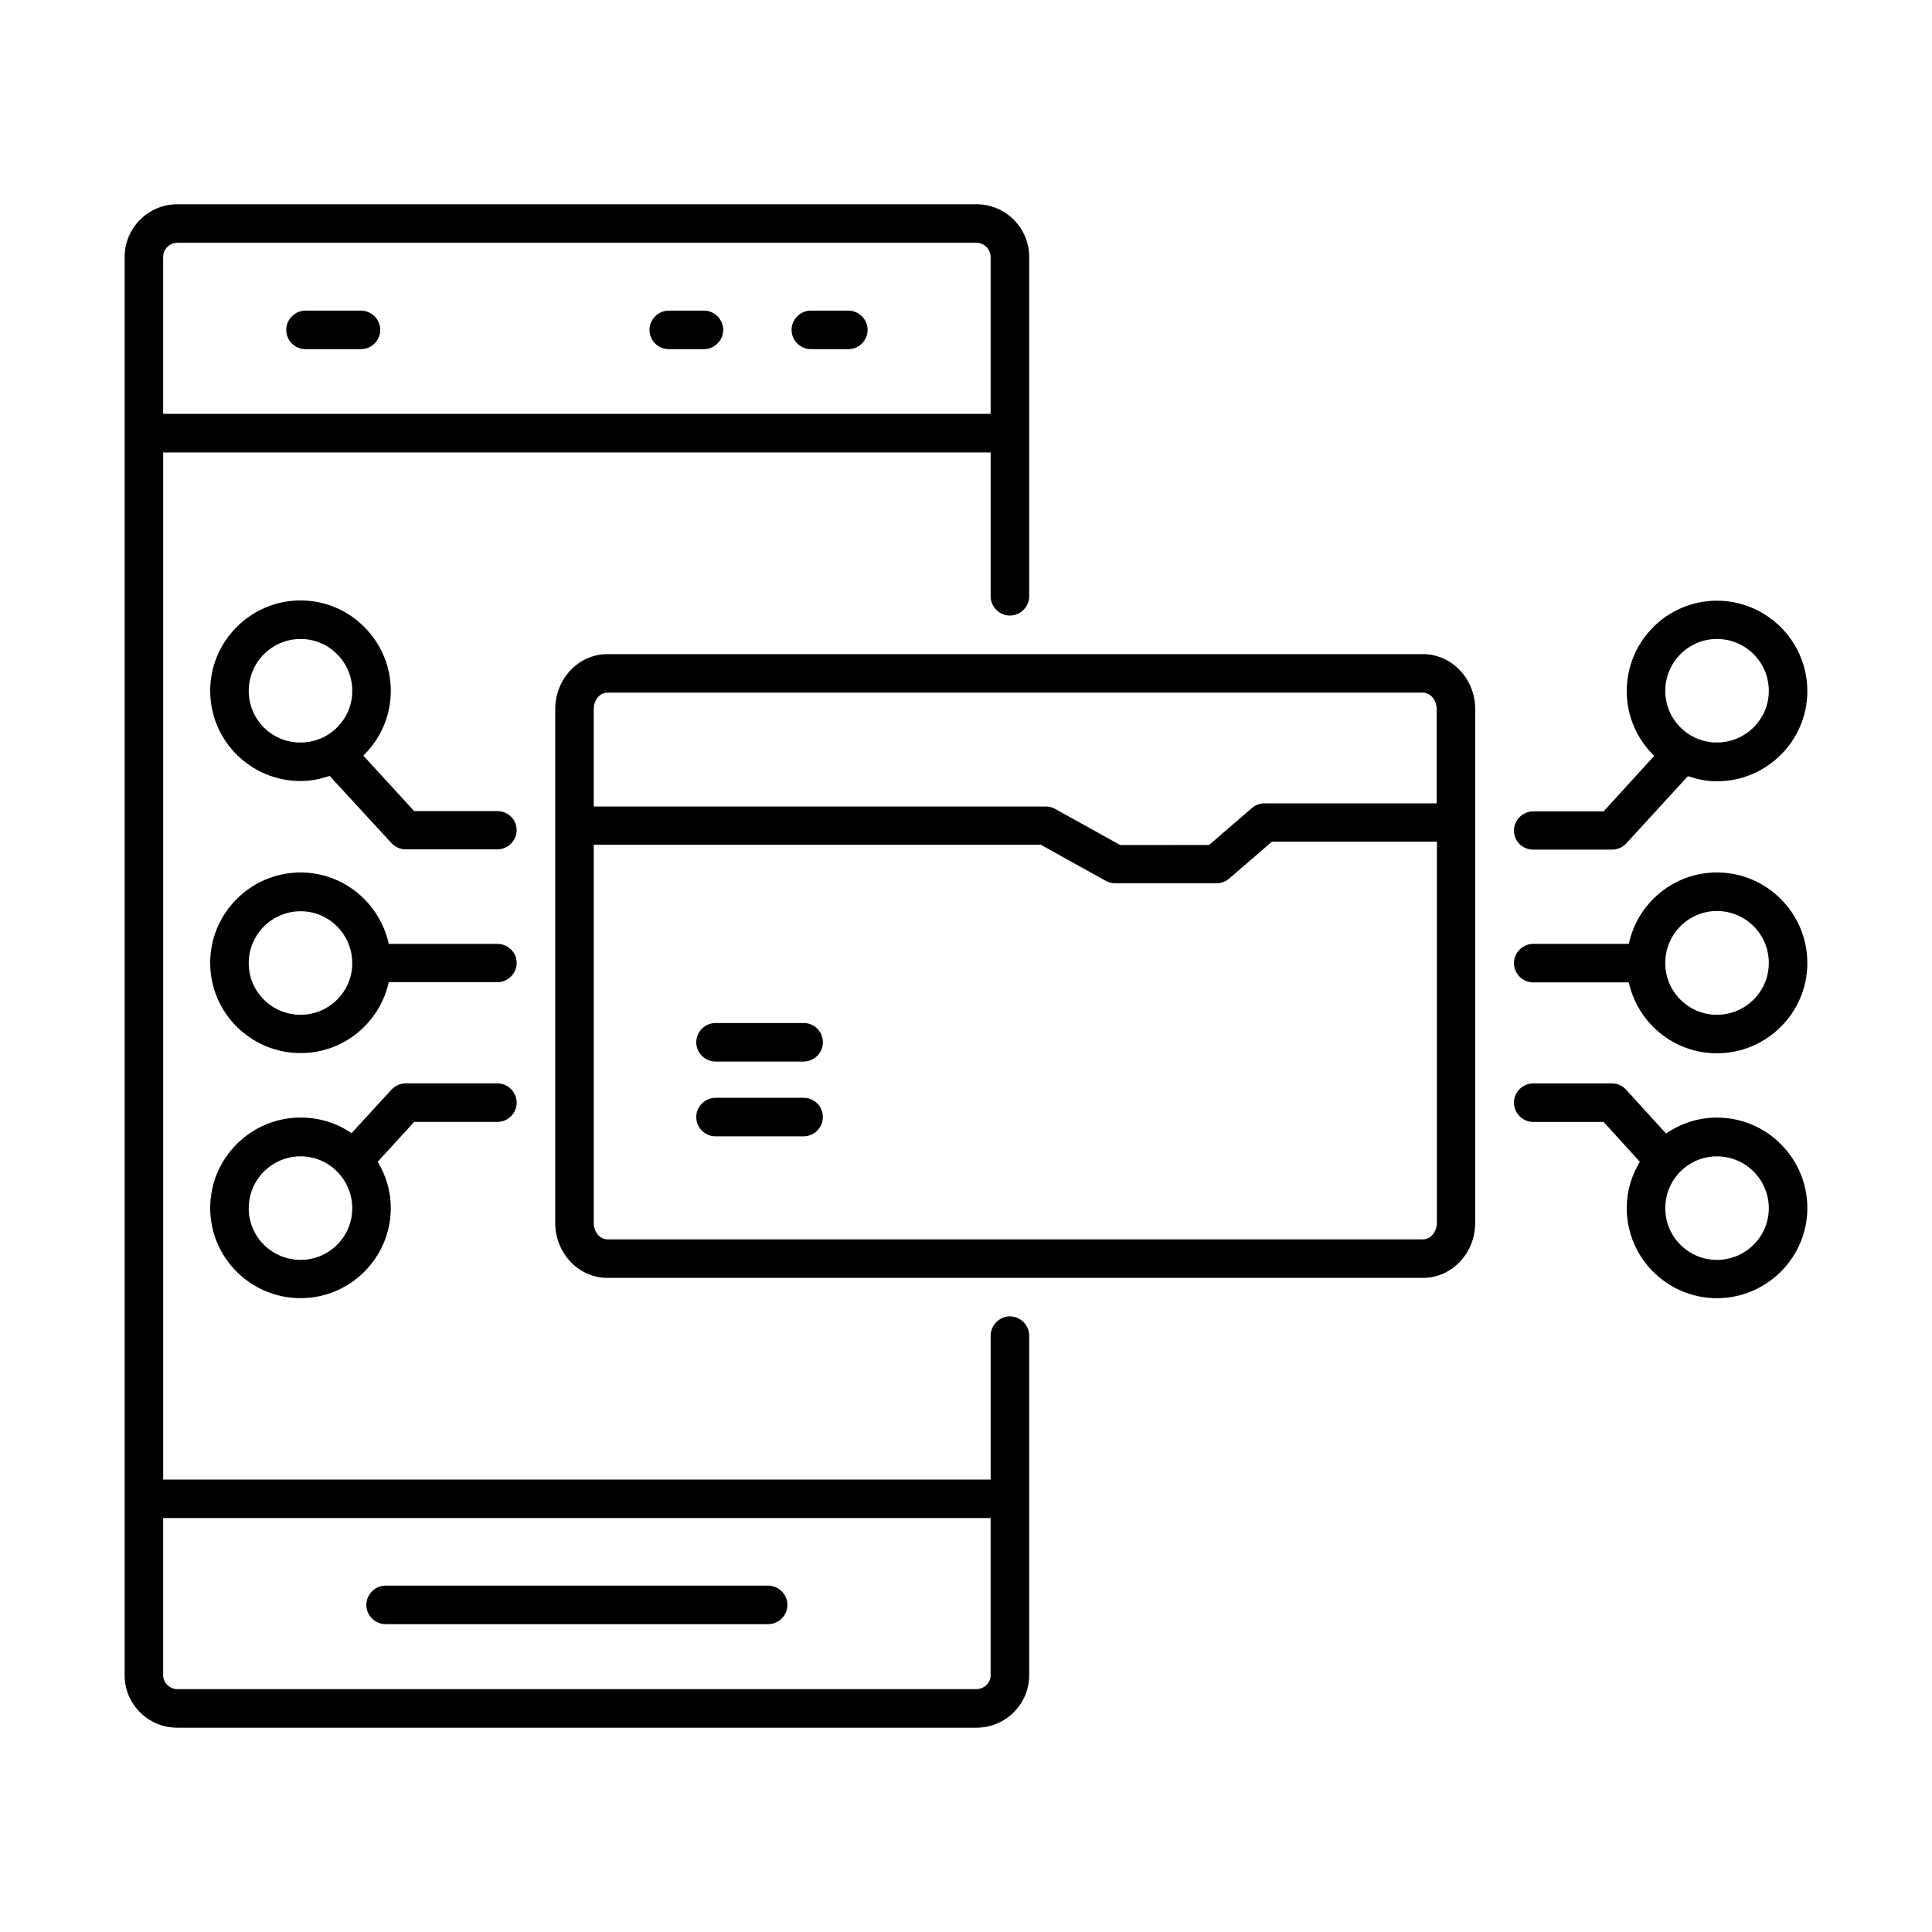 <?xml version="1.0" encoding="UTF-8"?>
<!-- Uploaded to: SVG Repo, www.svgrepo.com, Generator: SVG Repo Mixer Tools -->
<svg fill="#000000" width="800px" height="800px" version="1.1" viewBox="144 144 512 512" xmlns="http://www.w3.org/2000/svg">
 <g>
  <path d="m411.64 492.86c-2.793 0-5.106 2.316-5.106 5.106v38.125h-219.29v-272.19h219.29v38.125c0 2.793 2.316 5.106 5.106 5.106 2.793 0 5.106-2.316 5.106-5.106v-89.938c0-7.691-6.262-13.957-13.957-13.957h-211.8c-7.691 0-13.957 6.262-13.957 13.957v375.88c0 7.691 6.262 13.891 13.957 13.891h211.8c7.691 0 13.957-6.262 13.957-13.891v-90.004c0-2.793-2.312-5.106-5.106-5.106zm-220.66-284.52h211.8c2.043 0 3.746 1.703 3.746 3.746v41.598h-219.29v-41.602c0-2.043 1.699-3.742 3.742-3.742zm211.8 383.3h-211.8c-2.043 0-3.746-1.703-3.746-3.676v-41.668h219.29v41.668c0.004 1.977-1.699 3.676-3.742 3.676z"/>
  <path d="m347.57 564.21h-101.38c-2.793 0-5.106 2.316-5.106 5.106 0 2.793 2.316 5.106 5.106 5.106h101.38c2.793 0 5.106-2.316 5.106-5.106 0-2.793-2.312-5.106-5.106-5.106z"/>
  <path d="m224.96 236.53h14.707c2.793 0 5.106-2.316 5.106-5.106 0-2.793-2.316-5.106-5.106-5.106h-14.707c-2.793 0-5.106 2.316-5.106 5.106 0 2.793 2.246 5.106 5.106 5.106z"/>
  <path d="m321.23 236.53h9.328c2.793 0 5.106-2.316 5.106-5.106 0-2.793-2.316-5.106-5.106-5.106h-9.328c-2.793 0-5.106 2.316-5.106 5.106 0 2.793 2.246 5.106 5.106 5.106z"/>
  <path d="m358.88 236.53h9.941c2.793 0 5.106-2.316 5.106-5.106 0-2.793-2.316-5.106-5.106-5.106h-9.941c-2.793 0-5.106 2.316-5.106 5.106 0 2.793 2.316 5.106 5.106 5.106z"/>
  <path d="m521.12 317.35h-216.16c-7.625 0-13.82 6.535-13.82 14.57v136.16c0 8.035 6.195 14.57 13.82 14.57h216.16c7.625 0 13.82-6.535 13.82-14.57v-136.16c0-8.035-6.195-14.57-13.82-14.57zm-216.16 10.211h216.16c1.973 0 3.609 1.973 3.609 4.356v24.984h-45.613c-1.227 0-2.383 0.41-3.336 1.227l-11.371 9.805-23.559 0.004-17.293-9.602c-0.75-0.41-1.633-0.613-2.449-0.613h-119.76v-25.801c0-2.383 1.566-4.359 3.609-4.359zm216.16 144.88h-216.16c-1.973 0-3.609-1.973-3.609-4.356v-100.22h118.46l17.293 9.602c0.75 0.41 1.633 0.613 2.449 0.613h26.824c1.227 0 2.383-0.41 3.336-1.227l11.371-9.805h43.707v101.04c-0.066 2.449-1.703 4.356-3.676 4.356z"/>
  <path d="m275.82 394.14h-28.801c-2.316-10.758-11.914-18.926-23.352-18.926-13.207 0-23.965 10.758-23.965 23.965 0 13.207 10.758 23.898 23.965 23.898 11.438 0 20.969-8.035 23.352-18.789h28.801c2.793 0 5.106-2.316 5.106-5.106 0-2.797-2.312-5.043-5.106-5.043zm-52.152 18.789c-7.625 0-13.754-6.129-13.754-13.684 0-7.625 6.195-13.754 13.754-13.754 7.559 0 13.617 6.129 13.684 13.684v0.137 0.066c-0.066 7.492-6.195 13.551-13.684 13.551z"/>
  <path d="m275.82 358.95h-22.059l-13.48-14.707c4.492-4.356 7.285-10.418 7.285-17.156 0-13.207-10.758-23.965-23.898-23.965-13.207 0-23.965 10.758-23.965 23.965s10.758 23.898 23.965 23.898c2.723 0 5.242-0.543 7.691-1.363l16.406 17.836c0.953 1.02 2.316 1.633 3.746 1.633h24.305c2.793 0 5.106-2.316 5.106-5.106 0.004-2.789-2.309-5.035-5.102-5.035zm-65.902-31.863c0-7.625 6.195-13.754 13.754-13.754 7.559 0 13.684 6.195 13.684 13.754 0 7.559-6.129 13.684-13.684 13.684-7.629 0.07-13.754-6.125-13.754-13.684z"/>
  <path d="m275.82 441.32c2.793 0 5.106-2.316 5.106-5.106 0-2.793-2.316-5.106-5.106-5.106h-24.305c-1.43 0-2.793 0.613-3.746 1.633l-10.621 11.574c-3.812-2.656-8.441-4.152-13.48-4.152-13.207 0-23.965 10.758-23.965 23.965 0 13.207 10.758 23.898 23.965 23.898 13.207 0 23.898-10.758 23.898-23.898 0-4.492-1.293-8.645-3.473-12.254l9.668-10.555zm-52.152 36.559c-7.625 0-13.754-6.129-13.754-13.684 0-7.625 6.195-13.754 13.754-13.754 7.559 0 13.684 6.195 13.684 13.754 0.004 7.559-6.125 13.684-13.684 13.684z"/>
  <path d="m599 375.21c-11.438 0-21.039 8.102-23.352 18.926h-25.328c-2.793 0-5.106 2.316-5.106 5.106 0 2.793 2.316 5.106 5.106 5.106h25.328c2.383 10.758 11.914 18.789 23.352 18.789 13.207 0 23.965-10.758 23.965-23.898 0-13.27-10.758-24.027-23.965-24.027zm0 37.719c-7.559 0-13.684-6.129-13.684-13.684v-0.066c0-7.559 6.129-13.754 13.684-13.754 7.625 0 13.754 6.195 13.754 13.754 0 7.625-6.199 13.75-13.754 13.75z"/>
  <path d="m550.32 369.16h20.902c1.43 0 2.793-0.613 3.746-1.633l16.34-17.836c2.449 0.816 4.969 1.363 7.691 1.363 13.207 0 23.965-10.758 23.965-23.898 0-13.207-10.758-23.965-23.965-23.965-13.207 0-23.898 10.758-23.898 23.965 0 6.738 2.793 12.801 7.285 17.156l-13.414 14.707h-18.656c-2.793 0-5.106 2.316-5.106 5.106 0.004 2.789 2.25 5.035 5.109 5.035zm48.68-55.828c7.625 0 13.754 6.195 13.754 13.754 0 7.559-6.195 13.684-13.754 13.684s-13.684-6.129-13.684-13.684c0-7.559 6.125-13.754 13.684-13.754z"/>
  <path d="m599 440.17c-4.969 0-9.602 1.566-13.48 4.223l-10.555-11.574c-0.953-1.09-2.316-1.703-3.746-1.703h-20.902c-2.793 0-5.106 2.316-5.106 5.106 0 2.793 2.316 5.106 5.106 5.106h18.656l9.602 10.555c-2.18 3.609-3.473 7.762-3.473 12.254 0 13.207 10.758 23.898 23.898 23.898 13.207 0 23.965-10.758 23.965-23.898 0-13.207-10.758-23.965-23.965-23.965zm0 37.715c-7.559 0-13.684-6.129-13.684-13.684 0-7.625 6.129-13.754 13.684-13.754 7.625 0 13.754 6.195 13.754 13.754 0 7.559-6.199 13.684-13.754 13.684z"/>
  <path d="m356.97 415.11h-23.352c-2.793 0-5.106 2.316-5.106 5.106 0 2.793 2.316 5.106 5.106 5.106h23.352c2.793 0 5.106-2.316 5.106-5.106 0.004-2.793-2.246-5.106-5.106-5.106z"/>
  <path d="m356.97 434.93h-23.352c-2.793 0-5.106 2.316-5.106 5.106 0 2.793 2.316 5.106 5.106 5.106h23.352c2.793 0 5.106-2.316 5.106-5.106 0.004-2.793-2.246-5.106-5.106-5.106z"/>
 </g>
</svg>